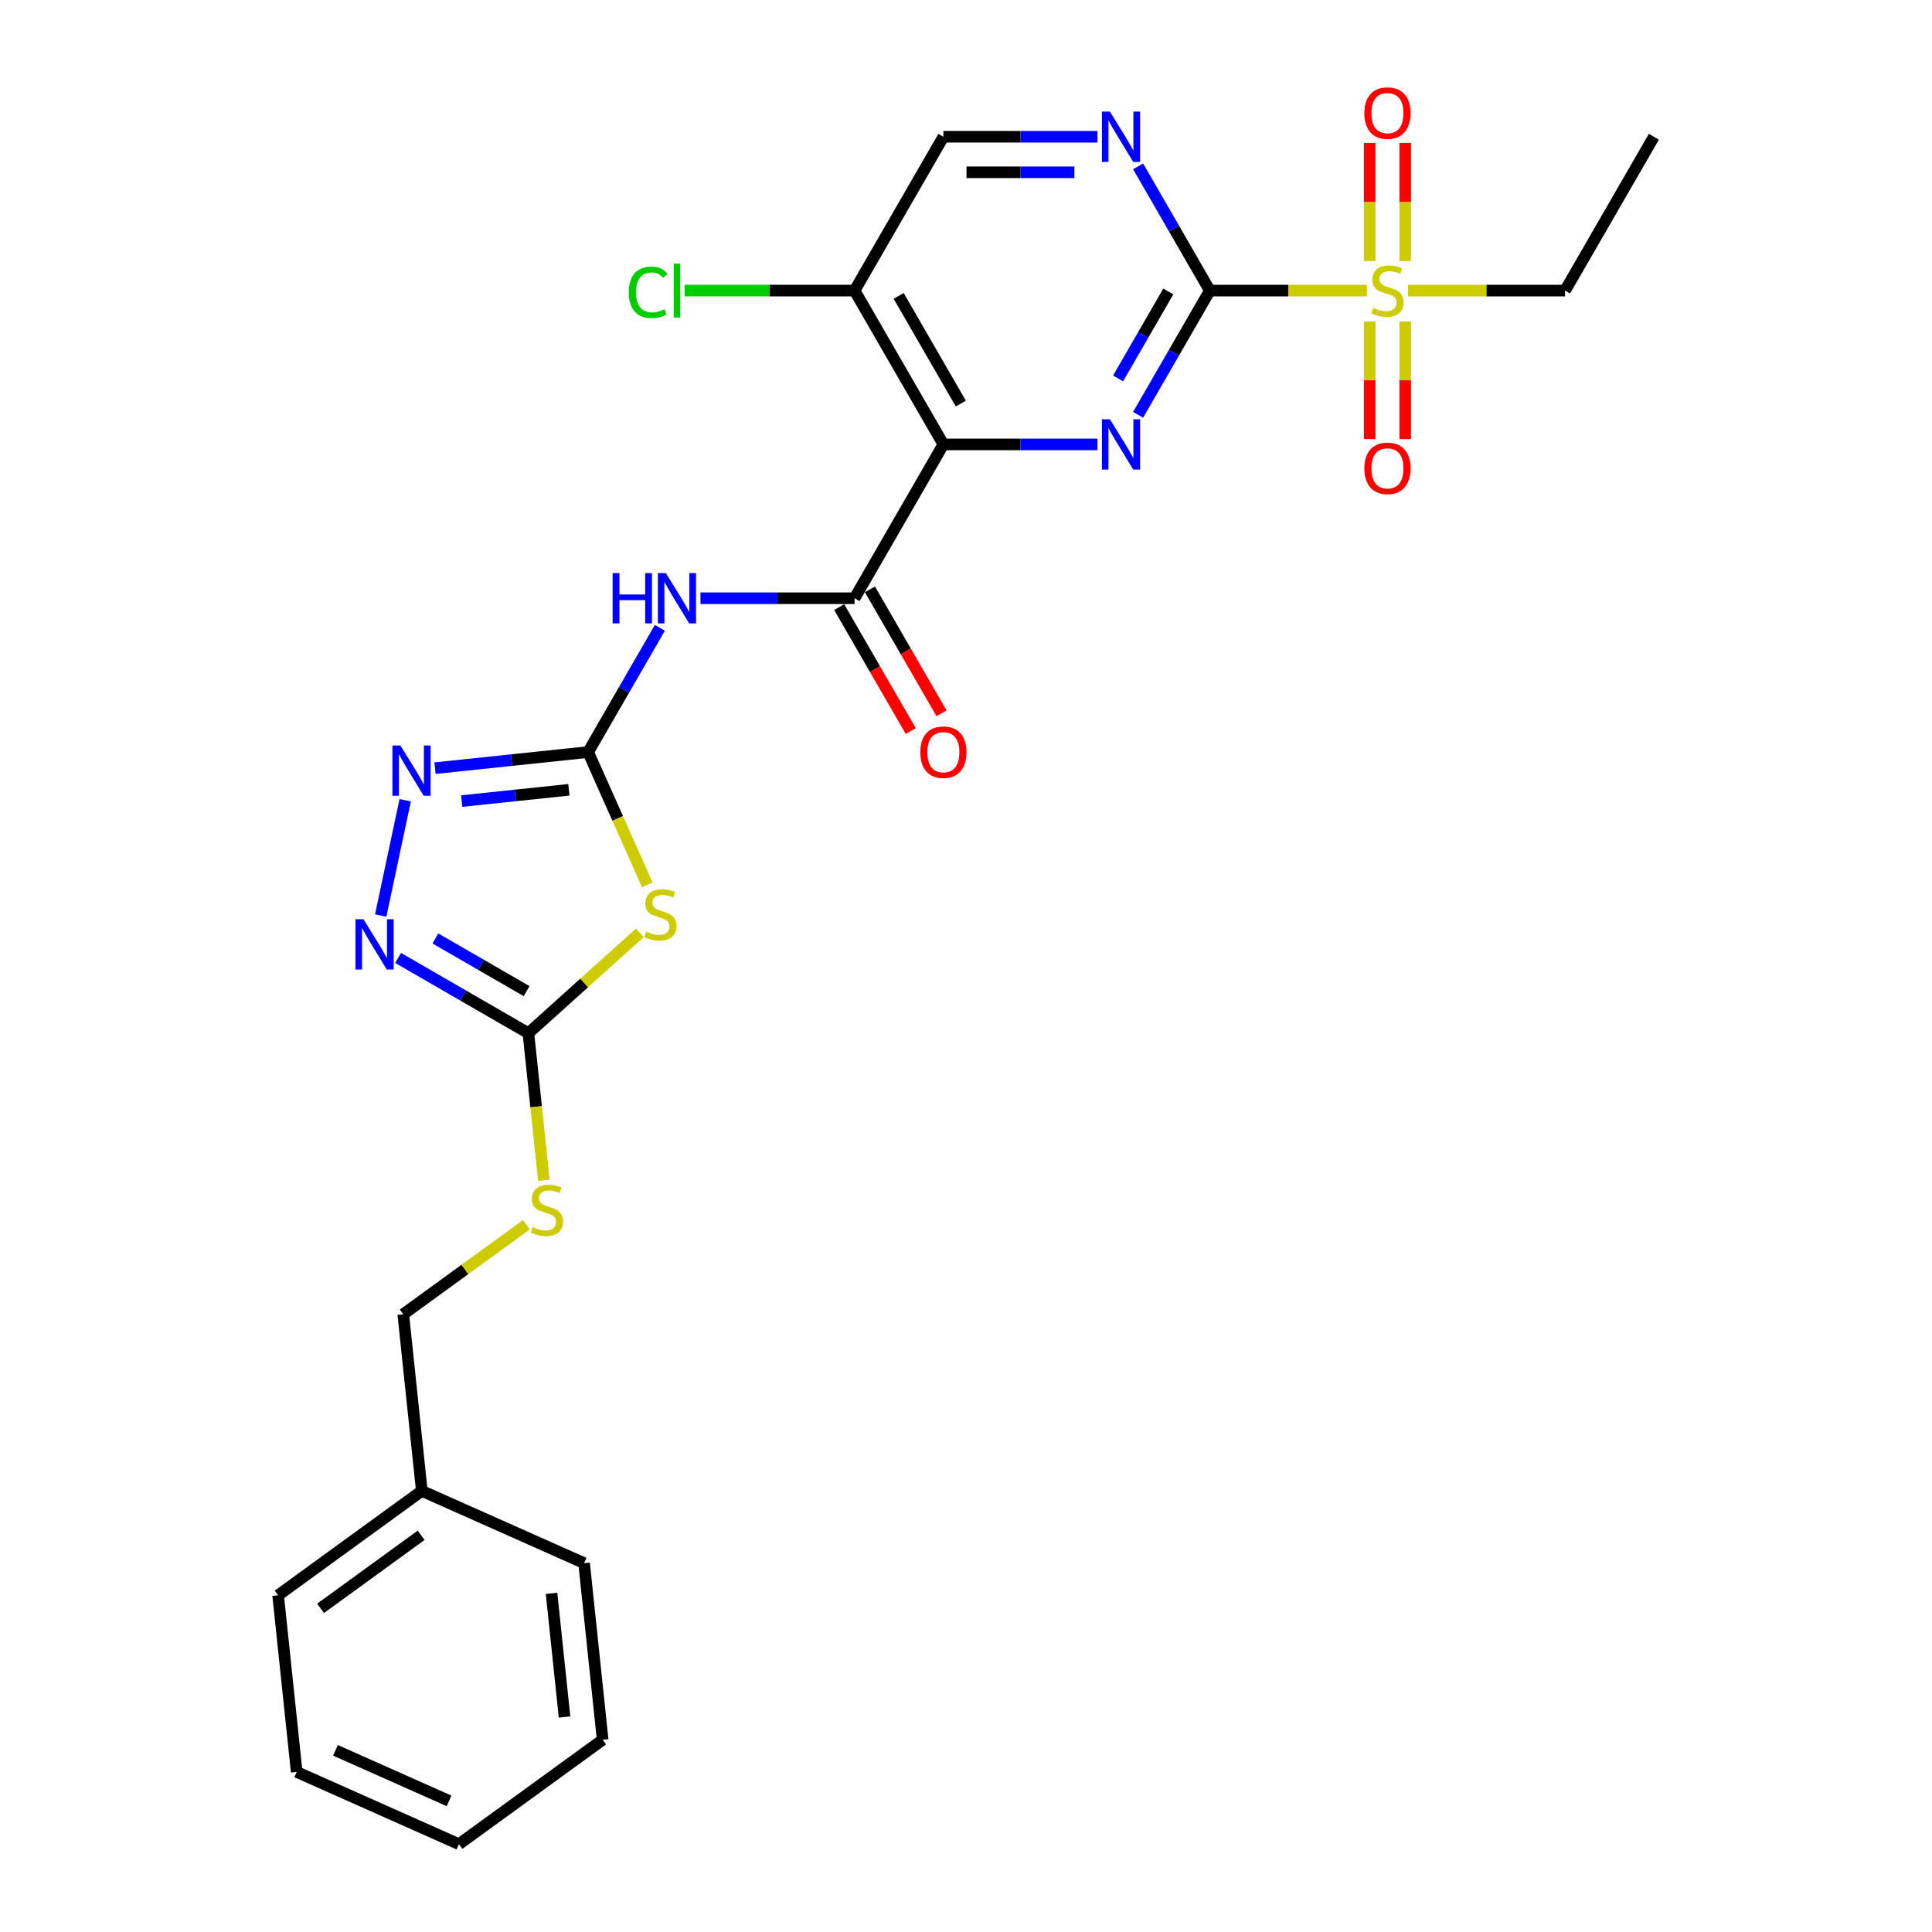 <?xml version='1.0' encoding='iso-8859-1'?>
<svg version='1.1' baseProfile='full'
              xmlns='http://www.w3.org/2000/svg'
                      xmlns:rdkit='http://www.rdkit.org/xml'
                      xmlns:xlink='http://www.w3.org/1999/xlink'
                  xml:space='preserve'
width='1000px' height='1000px' viewBox='0 0 1000 1000'>
<!-- END OF HEADER -->
<rect style='opacity:1.0;fill:#FFFFFF;stroke:none' width='1000' height='1000' x='0' y='0'> </rect>
<path class='bond-1' d='M 626.201,150.407 L 607.639,182.559' style='fill:none;fill-rule:evenodd;stroke:#000000;stroke-width:6px;stroke-linecap:butt;stroke-linejoin:miter;stroke-opacity:1' />
<path class='bond-1' d='M 607.639,182.559 L 589.076,214.71' style='fill:none;fill-rule:evenodd;stroke:#0000FF;stroke-width:6px;stroke-linecap:butt;stroke-linejoin:miter;stroke-opacity:1' />
<path class='bond-1' d='M 604.708,150.859 L 591.715,173.365' style='fill:none;fill-rule:evenodd;stroke:#000000;stroke-width:6px;stroke-linecap:butt;stroke-linejoin:miter;stroke-opacity:1' />
<path class='bond-1' d='M 591.715,173.365 L 578.721,195.871' style='fill:none;fill-rule:evenodd;stroke:#0000FF;stroke-width:6px;stroke-linecap:butt;stroke-linejoin:miter;stroke-opacity:1' />
<path class='bond-3' d='M 626.201,150.407 L 666.847,150.407' style='fill:none;fill-rule:evenodd;stroke:#000000;stroke-width:6px;stroke-linecap:butt;stroke-linejoin:miter;stroke-opacity:1' />
<path class='bond-3' d='M 666.847,150.407 L 707.492,150.407' style='fill:none;fill-rule:evenodd;stroke:#CCCC00;stroke-width:6px;stroke-linecap:butt;stroke-linejoin:miter;stroke-opacity:1' />
<path class='bond-10' d='M 626.201,150.407 L 607.639,118.256' style='fill:none;fill-rule:evenodd;stroke:#000000;stroke-width:6px;stroke-linecap:butt;stroke-linejoin:miter;stroke-opacity:1' />
<path class='bond-10' d='M 607.639,118.256 L 589.076,86.104' style='fill:none;fill-rule:evenodd;stroke:#0000FF;stroke-width:6px;stroke-linecap:butt;stroke-linejoin:miter;stroke-opacity:1' />
<path class='bond-0' d='M 488.296,230.027 L 528.178,230.027' style='fill:none;fill-rule:evenodd;stroke:#000000;stroke-width:6px;stroke-linecap:butt;stroke-linejoin:miter;stroke-opacity:1' />
<path class='bond-0' d='M 528.178,230.027 L 568.06,230.027' style='fill:none;fill-rule:evenodd;stroke:#0000FF;stroke-width:6px;stroke-linecap:butt;stroke-linejoin:miter;stroke-opacity:1' />
<path class='bond-5' d='M 488.296,230.027 L 442.327,309.647' style='fill:none;fill-rule:evenodd;stroke:#000000;stroke-width:6px;stroke-linecap:butt;stroke-linejoin:miter;stroke-opacity:1' />
<path class='bond-27' d='M 488.296,230.027 L 442.327,150.407' style='fill:none;fill-rule:evenodd;stroke:#000000;stroke-width:6px;stroke-linecap:butt;stroke-linejoin:miter;stroke-opacity:1' />
<path class='bond-27' d='M 497.324,208.89 L 465.146,153.156' style='fill:none;fill-rule:evenodd;stroke:#000000;stroke-width:6px;stroke-linecap:butt;stroke-linejoin:miter;stroke-opacity:1' />
<path class='bond-2' d='M 304.422,389.266 L 322.984,357.115' style='fill:none;fill-rule:evenodd;stroke:#000000;stroke-width:6px;stroke-linecap:butt;stroke-linejoin:miter;stroke-opacity:1' />
<path class='bond-2' d='M 322.984,357.115 L 341.547,324.963' style='fill:none;fill-rule:evenodd;stroke:#0000FF;stroke-width:6px;stroke-linecap:butt;stroke-linejoin:miter;stroke-opacity:1' />
<path class='bond-4' d='M 304.422,389.266 L 319.717,423.621' style='fill:none;fill-rule:evenodd;stroke:#000000;stroke-width:6px;stroke-linecap:butt;stroke-linejoin:miter;stroke-opacity:1' />
<path class='bond-4' d='M 319.717,423.621 L 335.013,457.975' style='fill:none;fill-rule:evenodd;stroke:#CCCC00;stroke-width:6px;stroke-linecap:butt;stroke-linejoin:miter;stroke-opacity:1' />
<path class='bond-8' d='M 304.422,389.266 L 264.791,393.432' style='fill:none;fill-rule:evenodd;stroke:#000000;stroke-width:6px;stroke-linecap:butt;stroke-linejoin:miter;stroke-opacity:1' />
<path class='bond-8' d='M 264.791,393.432 L 225.161,397.597' style='fill:none;fill-rule:evenodd;stroke:#0000FF;stroke-width:6px;stroke-linecap:butt;stroke-linejoin:miter;stroke-opacity:1' />
<path class='bond-8' d='M 294.455,408.803 L 266.713,411.718' style='fill:none;fill-rule:evenodd;stroke:#000000;stroke-width:6px;stroke-linecap:butt;stroke-linejoin:miter;stroke-opacity:1' />
<path class='bond-8' d='M 266.713,411.718 L 238.972,414.634' style='fill:none;fill-rule:evenodd;stroke:#0000FF;stroke-width:6px;stroke-linecap:butt;stroke-linejoin:miter;stroke-opacity:1' />
<path class='bond-12' d='M 727.332,135.127 L 727.332,104.542' style='fill:none;fill-rule:evenodd;stroke:#CCCC00;stroke-width:6px;stroke-linecap:butt;stroke-linejoin:miter;stroke-opacity:1' />
<path class='bond-12' d='M 727.332,104.542 L 727.332,73.956' style='fill:none;fill-rule:evenodd;stroke:#FF0000;stroke-width:6px;stroke-linecap:butt;stroke-linejoin:miter;stroke-opacity:1' />
<path class='bond-12' d='M 708.945,135.127 L 708.945,104.542' style='fill:none;fill-rule:evenodd;stroke:#CCCC00;stroke-width:6px;stroke-linecap:butt;stroke-linejoin:miter;stroke-opacity:1' />
<path class='bond-12' d='M 708.945,104.542 L 708.945,73.956' style='fill:none;fill-rule:evenodd;stroke:#FF0000;stroke-width:6px;stroke-linecap:butt;stroke-linejoin:miter;stroke-opacity:1' />
<path class='bond-13' d='M 708.945,166.386 L 708.945,196.833' style='fill:none;fill-rule:evenodd;stroke:#CCCC00;stroke-width:6px;stroke-linecap:butt;stroke-linejoin:miter;stroke-opacity:1' />
<path class='bond-13' d='M 708.945,196.833 L 708.945,227.28' style='fill:none;fill-rule:evenodd;stroke:#FF0000;stroke-width:6px;stroke-linecap:butt;stroke-linejoin:miter;stroke-opacity:1' />
<path class='bond-13' d='M 727.332,166.386 L 727.332,196.833' style='fill:none;fill-rule:evenodd;stroke:#CCCC00;stroke-width:6px;stroke-linecap:butt;stroke-linejoin:miter;stroke-opacity:1' />
<path class='bond-13' d='M 727.332,196.833 L 727.332,227.28' style='fill:none;fill-rule:evenodd;stroke:#FF0000;stroke-width:6px;stroke-linecap:butt;stroke-linejoin:miter;stroke-opacity:1' />
<path class='bond-18' d='M 728.785,150.407 L 769.43,150.407' style='fill:none;fill-rule:evenodd;stroke:#CCCC00;stroke-width:6px;stroke-linecap:butt;stroke-linejoin:miter;stroke-opacity:1' />
<path class='bond-18' d='M 769.43,150.407 L 810.075,150.407' style='fill:none;fill-rule:evenodd;stroke:#000000;stroke-width:6px;stroke-linecap:butt;stroke-linejoin:miter;stroke-opacity:1' />
<path class='bond-7' d='M 331.17,482.841 L 302.332,508.807' style='fill:none;fill-rule:evenodd;stroke:#CCCC00;stroke-width:6px;stroke-linecap:butt;stroke-linejoin:miter;stroke-opacity:1' />
<path class='bond-7' d='M 302.332,508.807 L 273.493,534.773' style='fill:none;fill-rule:evenodd;stroke:#000000;stroke-width:6px;stroke-linecap:butt;stroke-linejoin:miter;stroke-opacity:1' />
<path class='bond-6' d='M 442.327,309.647 L 402.445,309.647' style='fill:none;fill-rule:evenodd;stroke:#000000;stroke-width:6px;stroke-linecap:butt;stroke-linejoin:miter;stroke-opacity:1' />
<path class='bond-6' d='M 402.445,309.647 L 362.563,309.647' style='fill:none;fill-rule:evenodd;stroke:#0000FF;stroke-width:6px;stroke-linecap:butt;stroke-linejoin:miter;stroke-opacity:1' />
<path class='bond-16' d='M 434.365,314.243 L 452.886,346.321' style='fill:none;fill-rule:evenodd;stroke:#000000;stroke-width:6px;stroke-linecap:butt;stroke-linejoin:miter;stroke-opacity:1' />
<path class='bond-16' d='M 452.886,346.321 L 471.406,378.399' style='fill:none;fill-rule:evenodd;stroke:#FF0000;stroke-width:6px;stroke-linecap:butt;stroke-linejoin:miter;stroke-opacity:1' />
<path class='bond-16' d='M 450.289,305.05 L 468.809,337.128' style='fill:none;fill-rule:evenodd;stroke:#000000;stroke-width:6px;stroke-linecap:butt;stroke-linejoin:miter;stroke-opacity:1' />
<path class='bond-16' d='M 468.809,337.128 L 487.33,369.206' style='fill:none;fill-rule:evenodd;stroke:#FF0000;stroke-width:6px;stroke-linecap:butt;stroke-linejoin:miter;stroke-opacity:1' />
<path class='bond-14' d='M 273.493,534.773 L 277.495,572.85' style='fill:none;fill-rule:evenodd;stroke:#000000;stroke-width:6px;stroke-linecap:butt;stroke-linejoin:miter;stroke-opacity:1' />
<path class='bond-14' d='M 277.495,572.85 L 281.497,610.926' style='fill:none;fill-rule:evenodd;stroke:#CCCC00;stroke-width:6px;stroke-linecap:butt;stroke-linejoin:miter;stroke-opacity:1' />
<path class='bond-28' d='M 273.493,534.773 L 239.77,515.302' style='fill:none;fill-rule:evenodd;stroke:#000000;stroke-width:6px;stroke-linecap:butt;stroke-linejoin:miter;stroke-opacity:1' />
<path class='bond-28' d='M 239.77,515.302 L 206.046,495.832' style='fill:none;fill-rule:evenodd;stroke:#0000FF;stroke-width:6px;stroke-linecap:butt;stroke-linejoin:miter;stroke-opacity:1' />
<path class='bond-28' d='M 272.57,513.008 L 248.963,499.379' style='fill:none;fill-rule:evenodd;stroke:#000000;stroke-width:6px;stroke-linecap:butt;stroke-linejoin:miter;stroke-opacity:1' />
<path class='bond-28' d='M 248.963,499.379 L 225.357,485.749' style='fill:none;fill-rule:evenodd;stroke:#0000FF;stroke-width:6px;stroke-linecap:butt;stroke-linejoin:miter;stroke-opacity:1' />
<path class='bond-9' d='M 209.733,414.193 L 197.046,473.879' style='fill:none;fill-rule:evenodd;stroke:#0000FF;stroke-width:6px;stroke-linecap:butt;stroke-linejoin:miter;stroke-opacity:1' />
<path class='bond-15' d='M 568.06,70.787 L 528.178,70.787' style='fill:none;fill-rule:evenodd;stroke:#0000FF;stroke-width:6px;stroke-linecap:butt;stroke-linejoin:miter;stroke-opacity:1' />
<path class='bond-15' d='M 528.178,70.787 L 488.296,70.787' style='fill:none;fill-rule:evenodd;stroke:#000000;stroke-width:6px;stroke-linecap:butt;stroke-linejoin:miter;stroke-opacity:1' />
<path class='bond-15' d='M 556.096,89.175 L 528.178,89.175' style='fill:none;fill-rule:evenodd;stroke:#0000FF;stroke-width:6px;stroke-linecap:butt;stroke-linejoin:miter;stroke-opacity:1' />
<path class='bond-15' d='M 528.178,89.175 L 500.26,89.175' style='fill:none;fill-rule:evenodd;stroke:#000000;stroke-width:6px;stroke-linecap:butt;stroke-linejoin:miter;stroke-opacity:1' />
<path class='bond-11' d='M 442.327,150.407 L 488.296,70.787' style='fill:none;fill-rule:evenodd;stroke:#000000;stroke-width:6px;stroke-linecap:butt;stroke-linejoin:miter;stroke-opacity:1' />
<path class='bond-17' d='M 442.327,150.407 L 398.354,150.407' style='fill:none;fill-rule:evenodd;stroke:#000000;stroke-width:6px;stroke-linecap:butt;stroke-linejoin:miter;stroke-opacity:1' />
<path class='bond-17' d='M 398.354,150.407 L 354.38,150.407' style='fill:none;fill-rule:evenodd;stroke:#00CC00;stroke-width:6px;stroke-linecap:butt;stroke-linejoin:miter;stroke-opacity:1' />
<path class='bond-19' d='M 272.457,633.941 L 240.591,657.093' style='fill:none;fill-rule:evenodd;stroke:#CCCC00;stroke-width:6px;stroke-linecap:butt;stroke-linejoin:miter;stroke-opacity:1' />
<path class='bond-19' d='M 240.591,657.093 L 208.725,680.245' style='fill:none;fill-rule:evenodd;stroke:#000000;stroke-width:6px;stroke-linecap:butt;stroke-linejoin:miter;stroke-opacity:1' />
<path class='bond-23' d='M 810.075,150.407 L 856.044,70.787' style='fill:none;fill-rule:evenodd;stroke:#000000;stroke-width:6px;stroke-linecap:butt;stroke-linejoin:miter;stroke-opacity:1' />
<path class='bond-20' d='M 208.725,680.245 L 218.335,771.679' style='fill:none;fill-rule:evenodd;stroke:#000000;stroke-width:6px;stroke-linecap:butt;stroke-linejoin:miter;stroke-opacity:1' />
<path class='bond-21' d='M 218.335,771.679 L 143.956,825.718' style='fill:none;fill-rule:evenodd;stroke:#000000;stroke-width:6px;stroke-linecap:butt;stroke-linejoin:miter;stroke-opacity:1' />
<path class='bond-21' d='M 217.986,794.66 L 165.921,832.488' style='fill:none;fill-rule:evenodd;stroke:#000000;stroke-width:6px;stroke-linecap:butt;stroke-linejoin:miter;stroke-opacity:1' />
<path class='bond-22' d='M 218.335,771.679 L 302.324,809.073' style='fill:none;fill-rule:evenodd;stroke:#000000;stroke-width:6px;stroke-linecap:butt;stroke-linejoin:miter;stroke-opacity:1' />
<path class='bond-24' d='M 143.956,825.718 L 153.566,917.151' style='fill:none;fill-rule:evenodd;stroke:#000000;stroke-width:6px;stroke-linecap:butt;stroke-linejoin:miter;stroke-opacity:1' />
<path class='bond-25' d='M 302.324,809.073 L 311.934,900.506' style='fill:none;fill-rule:evenodd;stroke:#000000;stroke-width:6px;stroke-linecap:butt;stroke-linejoin:miter;stroke-opacity:1' />
<path class='bond-25' d='M 285.478,824.71 L 292.205,888.713' style='fill:none;fill-rule:evenodd;stroke:#000000;stroke-width:6px;stroke-linecap:butt;stroke-linejoin:miter;stroke-opacity:1' />
<path class='bond-29' d='M 153.566,917.151 L 237.555,954.545' style='fill:none;fill-rule:evenodd;stroke:#000000;stroke-width:6px;stroke-linecap:butt;stroke-linejoin:miter;stroke-opacity:1' />
<path class='bond-29' d='M 173.643,905.963 L 232.435,932.139' style='fill:none;fill-rule:evenodd;stroke:#000000;stroke-width:6px;stroke-linecap:butt;stroke-linejoin:miter;stroke-opacity:1' />
<path class='bond-26' d='M 311.934,900.506 L 237.555,954.545' style='fill:none;fill-rule:evenodd;stroke:#000000;stroke-width:6px;stroke-linecap:butt;stroke-linejoin:miter;stroke-opacity:1' />
<path  class='atom-2' d='M 574.477 217.009
L 583.009 230.799
Q 583.855 232.16, 585.216 234.624
Q 586.576 237.088, 586.65 237.235
L 586.65 217.009
L 590.107 217.009
L 590.107 243.045
L 586.54 243.045
L 577.383 227.967
Q 576.316 226.202, 575.176 224.18
Q 574.073 222.157, 573.742 221.532
L 573.742 243.045
L 570.359 243.045
L 570.359 217.009
L 574.477 217.009
' fill='#0000FF'/>
<path  class='atom-4' d='M 710.783 159.343
Q 711.077 159.454, 712.291 159.969
Q 713.505 160.483, 714.828 160.814
Q 716.189 161.109, 717.513 161.109
Q 719.977 161.109, 721.411 159.932
Q 722.845 158.718, 722.845 156.622
Q 722.845 155.188, 722.11 154.305
Q 721.411 153.423, 720.308 152.945
Q 719.205 152.466, 717.366 151.915
Q 715.049 151.216, 713.652 150.554
Q 712.291 149.892, 711.298 148.495
Q 710.342 147.097, 710.342 144.744
Q 710.342 141.471, 712.548 139.448
Q 714.792 137.426, 719.205 137.426
Q 722.22 137.426, 725.64 138.86
L 724.794 141.691
Q 721.669 140.404, 719.315 140.404
Q 716.778 140.404, 715.38 141.471
Q 713.983 142.501, 714.019 144.302
Q 714.019 145.7, 714.718 146.546
Q 715.454 147.392, 716.483 147.87
Q 717.55 148.348, 719.315 148.899
Q 721.669 149.635, 723.066 150.37
Q 724.463 151.106, 725.456 152.614
Q 726.486 154.085, 726.486 156.622
Q 726.486 160.226, 724.059 162.175
Q 721.669 164.087, 717.66 164.087
Q 715.343 164.087, 713.578 163.572
Q 711.85 163.094, 709.79 162.249
L 710.783 159.343
' fill='#CCCC00'/>
<path  class='atom-5' d='M 334.461 482.191
Q 334.755 482.302, 335.969 482.816
Q 337.182 483.331, 338.506 483.662
Q 339.867 483.956, 341.191 483.956
Q 343.655 483.956, 345.089 482.78
Q 346.523 481.566, 346.523 479.47
Q 346.523 478.036, 345.788 477.153
Q 345.089 476.271, 343.986 475.792
Q 342.882 475.314, 341.044 474.763
Q 338.727 474.064, 337.329 473.402
Q 335.969 472.74, 334.976 471.343
Q 334.02 469.945, 334.02 467.592
Q 334.02 464.319, 336.226 462.296
Q 338.469 460.274, 342.882 460.274
Q 345.898 460.274, 349.318 461.708
L 348.472 464.539
Q 345.346 463.252, 342.993 463.252
Q 340.455 463.252, 339.058 464.319
Q 337.66 465.348, 337.697 467.15
Q 337.697 468.548, 338.396 469.394
Q 339.131 470.239, 340.161 470.718
Q 341.228 471.196, 342.993 471.747
Q 345.346 472.483, 346.744 473.218
Q 348.141 473.954, 349.134 475.461
Q 350.164 476.932, 350.164 479.47
Q 350.164 483.074, 347.737 485.023
Q 345.346 486.935, 341.338 486.935
Q 339.021 486.935, 337.256 486.42
Q 335.527 485.942, 333.468 485.096
L 334.461 482.191
' fill='#CCCC00'/>
<path  class='atom-7' d='M 317.091 296.628
L 320.621 296.628
L 320.621 307.698
L 333.934 307.698
L 333.934 296.628
L 337.464 296.628
L 337.464 322.665
L 333.934 322.665
L 333.934 310.64
L 320.621 310.64
L 320.621 322.665
L 317.091 322.665
L 317.091 296.628
' fill='#0000FF'/>
<path  class='atom-7' d='M 344.635 296.628
L 353.167 310.419
Q 354.013 311.78, 355.373 314.243
Q 356.734 316.707, 356.807 316.854
L 356.807 296.628
L 360.264 296.628
L 360.264 322.665
L 356.697 322.665
L 347.54 307.587
Q 346.474 305.822, 345.334 303.799
Q 344.23 301.777, 343.9 301.152
L 343.9 322.665
L 340.516 322.665
L 340.516 296.628
L 344.635 296.628
' fill='#0000FF'/>
<path  class='atom-9' d='M 207.233 385.858
L 215.765 399.649
Q 216.611 401.009, 217.971 403.473
Q 219.332 405.937, 219.406 406.084
L 219.406 385.858
L 222.862 385.858
L 222.862 411.895
L 219.295 411.895
L 210.138 396.817
Q 209.072 395.052, 207.932 393.029
Q 206.829 391.007, 206.498 390.381
L 206.498 411.895
L 203.114 411.895
L 203.114 385.858
L 207.233 385.858
' fill='#0000FF'/>
<path  class='atom-10' d='M 188.118 475.786
L 196.65 489.577
Q 197.496 490.937, 198.857 493.401
Q 200.217 495.865, 200.291 496.012
L 200.291 475.786
L 203.748 475.786
L 203.748 501.823
L 200.181 501.823
L 191.024 486.745
Q 189.957 484.98, 188.817 482.957
Q 187.714 480.935, 187.383 480.309
L 187.383 501.823
L 184 501.823
L 184 475.786
L 188.118 475.786
' fill='#0000FF'/>
<path  class='atom-11' d='M 574.477 57.769
L 583.009 71.56
Q 583.855 72.92, 585.216 75.384
Q 586.576 77.848, 586.65 77.995
L 586.65 57.769
L 590.107 57.769
L 590.107 83.806
L 586.54 83.806
L 577.383 68.728
Q 576.316 66.963, 575.176 64.94
Q 574.073 62.917, 573.742 62.292
L 573.742 83.806
L 570.359 83.806
L 570.359 57.769
L 574.477 57.769
' fill='#0000FF'/>
<path  class='atom-13' d='M 706.186 58.544
Q 706.186 52.292, 709.275 48.798
Q 712.365 45.305, 718.138 45.305
Q 723.912 45.305, 727.001 48.798
Q 730.09 52.292, 730.09 58.544
Q 730.09 64.869, 726.964 68.473
Q 723.838 72.04, 718.138 72.04
Q 712.401 72.04, 709.275 68.473
Q 706.186 64.906, 706.186 58.544
M 718.138 69.098
Q 722.11 69.098, 724.243 66.45
Q 726.413 63.766, 726.413 58.544
Q 726.413 53.432, 724.243 50.858
Q 722.11 48.247, 718.138 48.247
Q 714.167 48.247, 711.997 50.821
Q 709.864 53.395, 709.864 58.544
Q 709.864 63.802, 711.997 66.45
Q 714.167 69.098, 718.138 69.098
' fill='#FF0000'/>
<path  class='atom-14' d='M 706.186 242.418
Q 706.186 236.166, 709.275 232.672
Q 712.365 229.179, 718.138 229.179
Q 723.912 229.179, 727.001 232.672
Q 730.09 236.166, 730.09 242.418
Q 730.09 248.743, 726.964 252.347
Q 723.838 255.914, 718.138 255.914
Q 712.401 255.914, 709.275 252.347
Q 706.186 248.78, 706.186 242.418
M 718.138 252.972
Q 722.11 252.972, 724.243 250.324
Q 726.413 247.64, 726.413 242.418
Q 726.413 237.306, 724.243 234.732
Q 722.11 232.121, 718.138 232.121
Q 714.167 232.121, 711.997 234.695
Q 709.864 237.269, 709.864 242.418
Q 709.864 247.676, 711.997 250.324
Q 714.167 252.972, 718.138 252.972
' fill='#FF0000'/>
<path  class='atom-15' d='M 275.748 635.142
Q 276.043 635.253, 277.256 635.768
Q 278.47 636.282, 279.794 636.613
Q 281.154 636.908, 282.478 636.908
Q 284.942 636.908, 286.376 635.731
Q 287.811 634.517, 287.811 632.421
Q 287.811 630.987, 287.075 630.104
Q 286.376 629.222, 285.273 628.744
Q 284.17 628.266, 282.331 627.714
Q 280.014 627.015, 278.617 626.353
Q 277.256 625.691, 276.263 624.294
Q 275.307 622.896, 275.307 620.543
Q 275.307 617.27, 277.514 615.247
Q 279.757 613.225, 284.17 613.225
Q 287.185 613.225, 290.606 614.659
L 289.76 617.491
Q 286.634 616.203, 284.28 616.203
Q 281.743 616.203, 280.345 617.27
Q 278.948 618.3, 278.985 620.102
Q 278.985 621.499, 279.683 622.345
Q 280.419 623.191, 281.449 623.669
Q 282.515 624.147, 284.28 624.698
Q 286.634 625.434, 288.031 626.169
Q 289.429 626.905, 290.422 628.413
Q 291.451 629.884, 291.451 632.421
Q 291.451 636.025, 289.024 637.974
Q 286.634 639.886, 282.625 639.886
Q 280.309 639.886, 278.543 639.372
Q 276.815 638.894, 274.756 638.048
L 275.748 635.142
' fill='#CCCC00'/>
<path  class='atom-17' d='M 476.344 389.34
Q 476.344 383.088, 479.433 379.595
Q 482.522 376.101, 488.296 376.101
Q 494.069 376.101, 497.158 379.595
Q 500.248 383.088, 500.248 389.34
Q 500.248 395.665, 497.122 399.269
Q 493.996 402.836, 488.296 402.836
Q 482.559 402.836, 479.433 399.269
Q 476.344 395.702, 476.344 389.34
M 488.296 399.894
Q 492.267 399.894, 494.4 397.247
Q 496.57 394.562, 496.57 389.34
Q 496.57 384.228, 494.4 381.654
Q 492.267 379.043, 488.296 379.043
Q 484.324 379.043, 482.154 381.617
Q 480.021 384.191, 480.021 389.34
Q 480.021 394.599, 482.154 397.247
Q 484.324 399.894, 488.296 399.894
' fill='#FF0000'/>
<path  class='atom-18' d='M 325.457 151.308
Q 325.457 144.836, 328.472 141.452
Q 331.525 138.032, 337.298 138.032
Q 342.668 138.032, 345.536 141.82
L 343.109 143.806
Q 341.013 141.048, 337.298 141.048
Q 333.364 141.048, 331.267 143.696
Q 329.208 146.307, 329.208 151.308
Q 329.208 156.457, 331.341 159.104
Q 333.511 161.752, 337.703 161.752
Q 340.571 161.752, 343.918 160.024
L 344.948 162.782
Q 343.587 163.664, 341.528 164.179
Q 339.468 164.694, 337.188 164.694
Q 331.525 164.694, 328.472 161.237
Q 325.457 157.78, 325.457 151.308
' fill='#00CC00'/>
<path  class='atom-18' d='M 348.699 136.451
L 352.082 136.451
L 352.082 164.363
L 348.699 164.363
L 348.699 136.451
' fill='#00CC00'/>
</svg>
